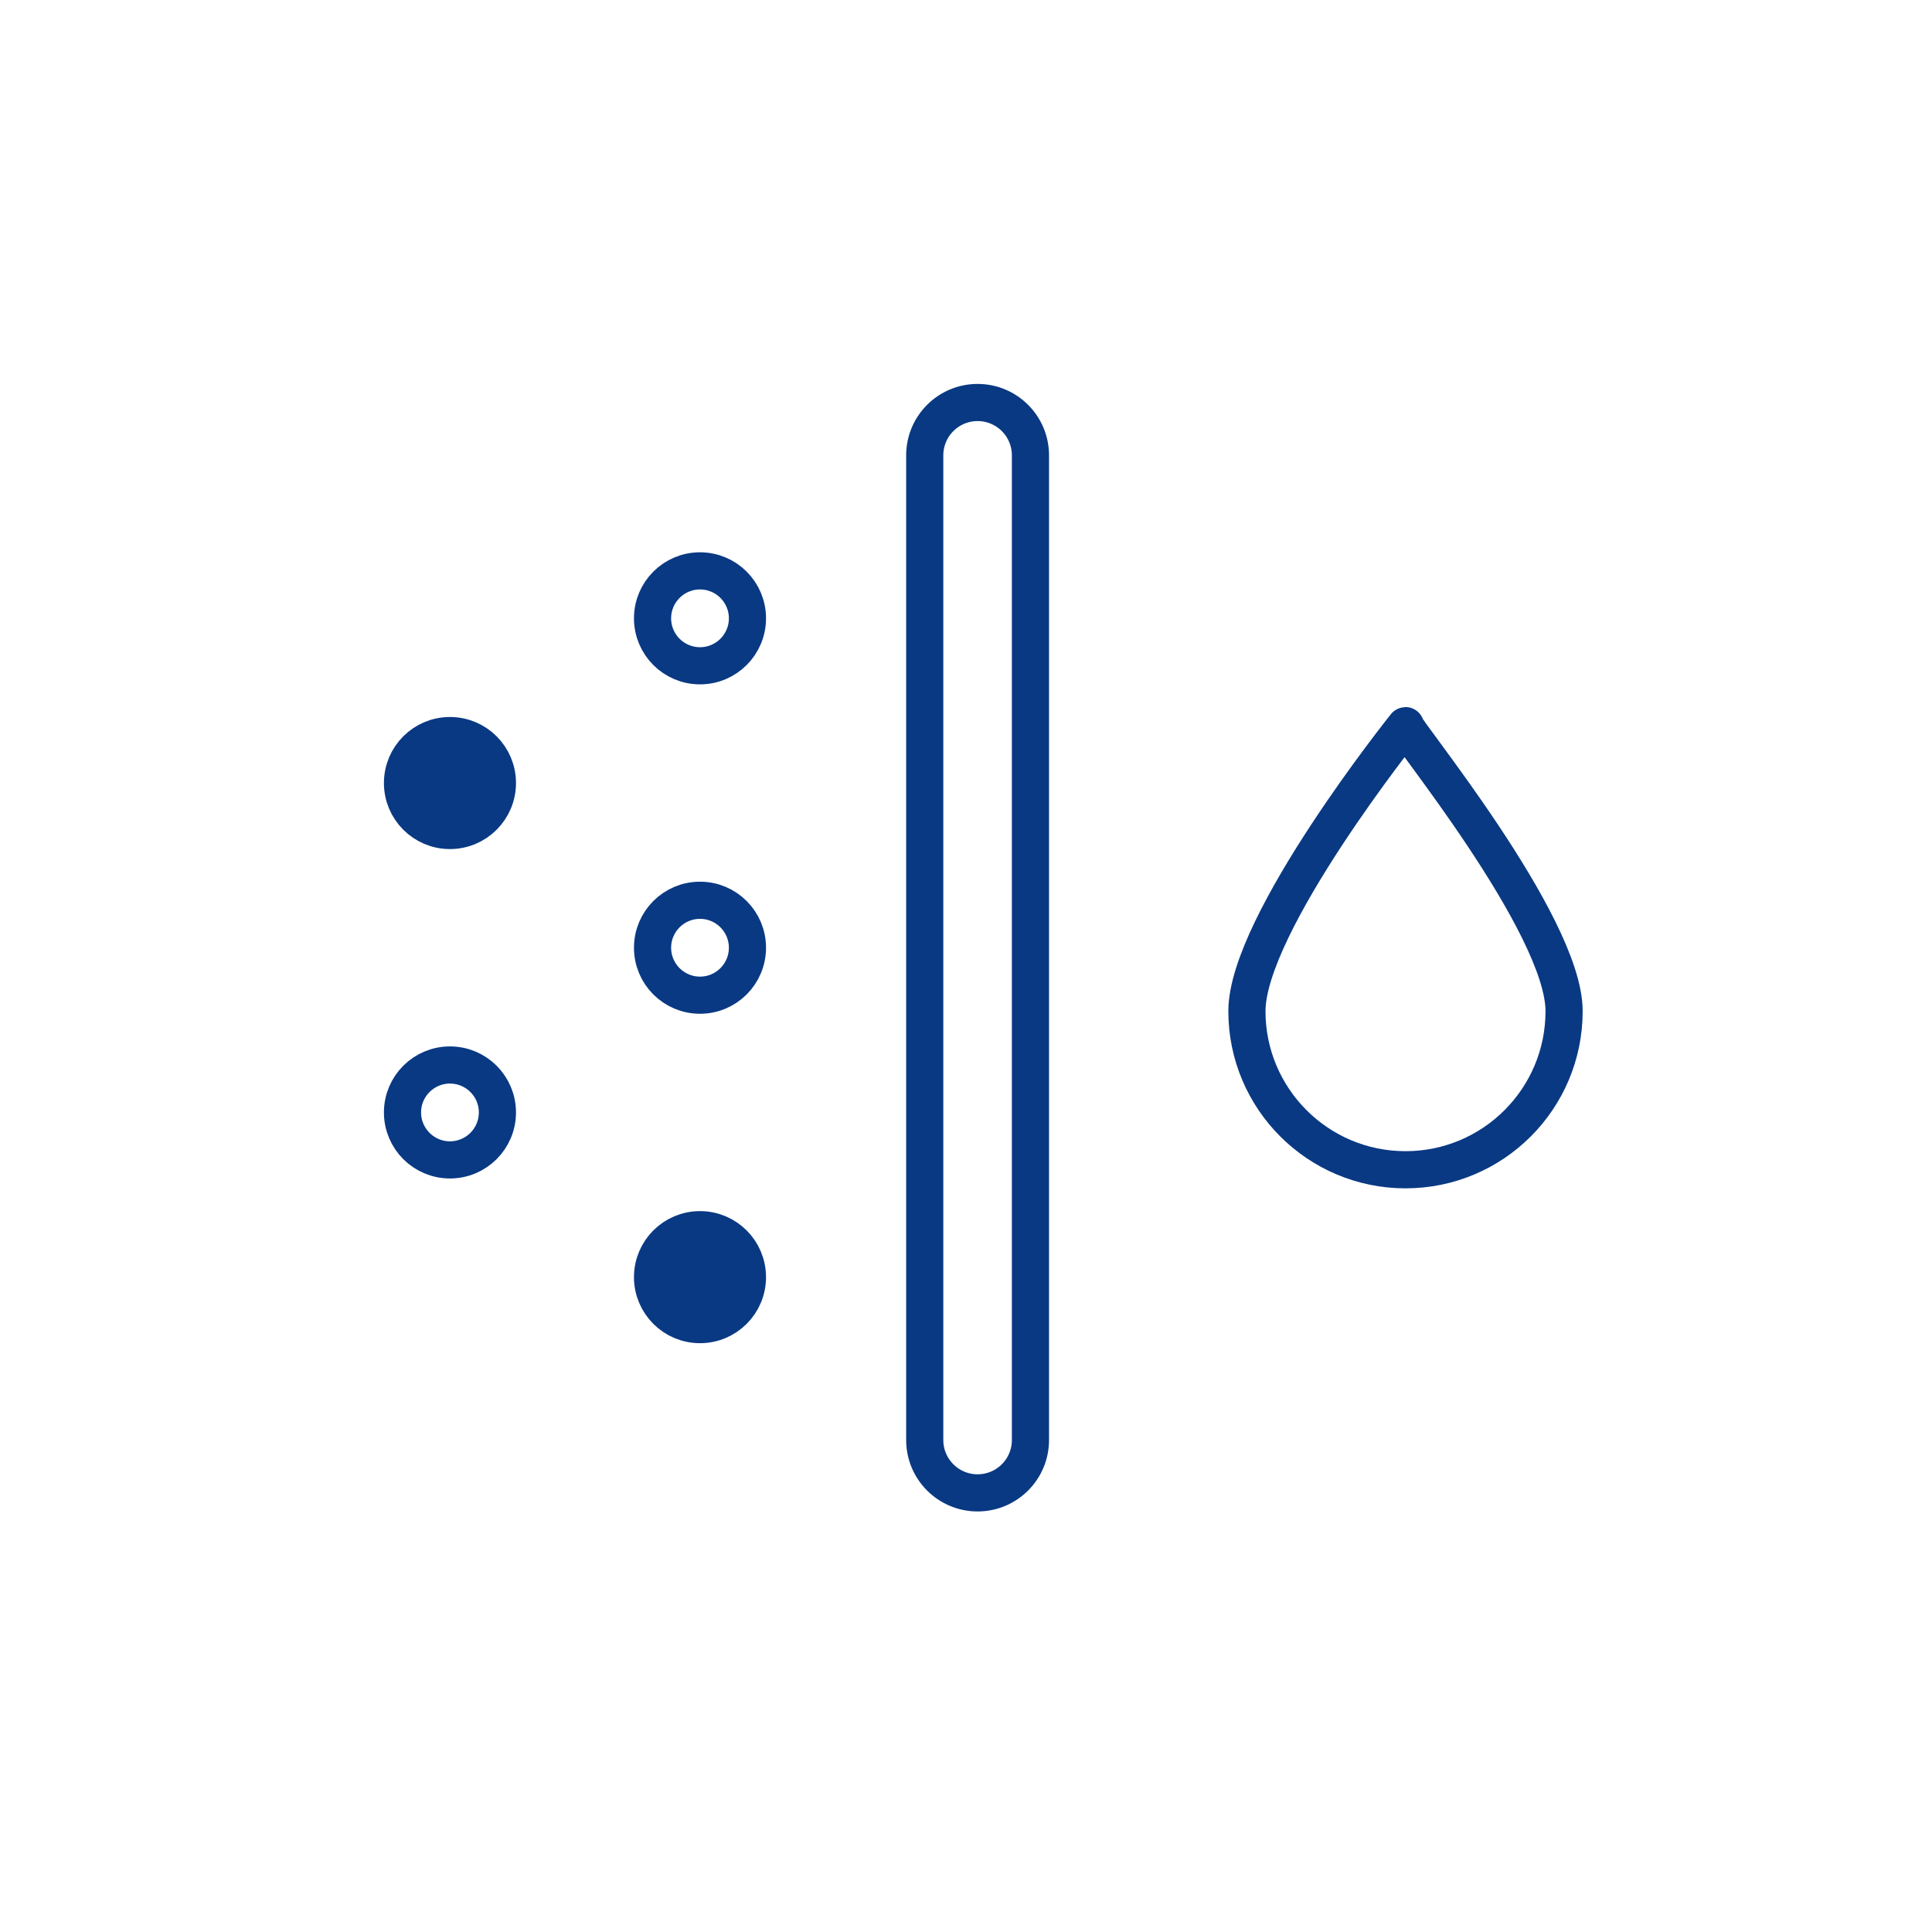 <svg width="156" height="156" viewBox="0 0 156 156" fill="none" xmlns="http://www.w3.org/2000/svg">
<path d="M36.332 67.058C38.448 67.058 40.164 65.342 40.164 63.226C40.164 61.109 38.448 59.394 36.332 59.394C34.216 59.394 32.5 61.109 32.5 63.226C32.5 65.342 34.216 67.058 36.332 67.058Z" fill="#093983" stroke="#093983" stroke-width="3" stroke-linecap="round" stroke-linejoin="round"/>
<path d="M36.332 93.656C38.448 93.656 40.164 91.941 40.164 89.824C40.164 87.708 38.448 85.993 36.332 85.993C34.216 85.993 32.5 87.708 32.5 89.824C32.5 91.941 34.216 93.656 36.332 93.656Z" stroke="#093983" stroke-width="3" stroke-linecap="round" stroke-linejoin="round"/>
<path d="M56.521 53.759C58.638 53.759 60.353 52.043 60.353 49.927C60.353 47.811 58.638 46.095 56.521 46.095C54.405 46.095 52.69 47.811 52.69 49.927C52.69 52.043 54.405 53.759 56.521 53.759Z" stroke="#093983" stroke-width="3" stroke-linecap="round" stroke-linejoin="round"/>
<path d="M56.521 80.357C58.638 80.357 60.353 78.641 60.353 76.525C60.353 74.409 58.638 72.693 56.521 72.693C54.405 72.693 52.69 74.409 52.69 76.525C52.69 78.641 54.405 80.357 56.521 80.357Z" stroke="#093983" stroke-width="3" stroke-linecap="round" stroke-linejoin="round"/>
<path d="M56.521 106.956C58.638 106.956 60.353 105.24 60.353 103.124C60.353 101.008 58.638 99.292 56.521 99.292C54.405 99.292 52.69 101.008 52.69 103.124C52.69 105.24 54.405 106.956 56.521 106.956Z" fill="#093983" stroke="#093983" stroke-width="3" stroke-linecap="round" stroke-linejoin="round"/>
<path d="M83.204 36.768C83.204 34.411 81.293 32.5 78.936 32.5C76.579 32.5 74.668 34.411 74.668 36.768V116.275C74.668 118.632 76.579 120.543 78.936 120.543C81.293 120.543 83.204 118.632 83.204 116.275V36.768Z" stroke="#093983" stroke-width="3" stroke-linecap="round" stroke-linejoin="round"/>
<path d="M126.293 81.647C126.293 74.574 113.083 58.592 113.488 58.592C113.488 58.592 100.683 74.581 100.683 81.647C100.683 88.714 106.414 94.453 113.488 94.453C120.561 94.453 126.293 88.721 126.293 81.647V81.647Z" stroke="#093983" stroke-width="3" stroke-linecap="round" stroke-linejoin="round"/>
</svg>
